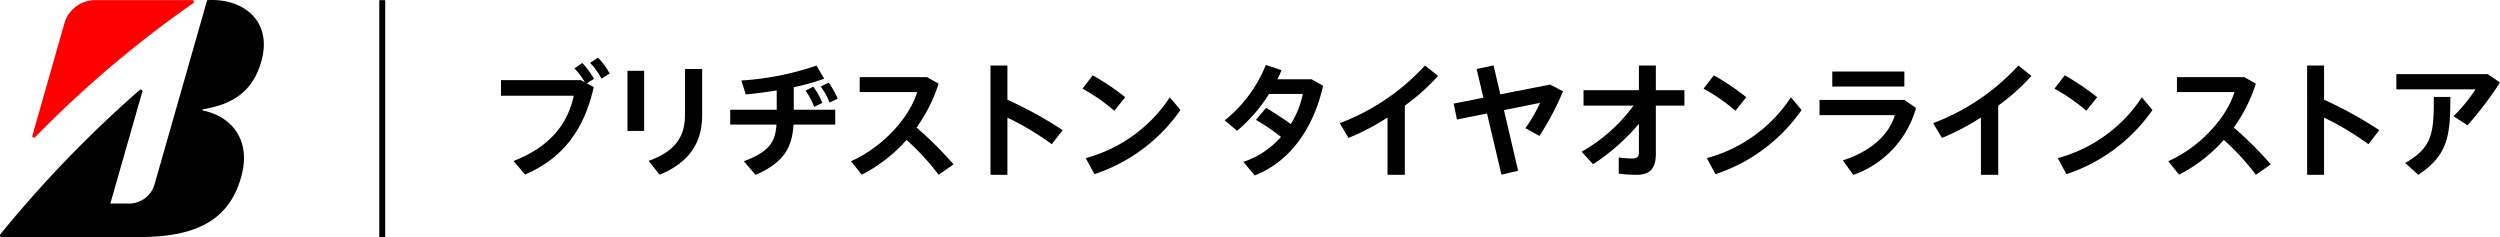 <svg xmlns="http://www.w3.org/2000/svg" xmlns:xlink="http://www.w3.org/1999/xlink" width="285" height="27.021" viewBox="0 0 285 27.021">
  <defs>
    <clipPath id="clip-path">
      <rect id="長方形_9305" data-name="長方形 9305" width="285" height="27.021" fill="none"/>
    </clipPath>
  </defs>
  <g id="グループ_30145" data-name="グループ 30145" transform="translate(0 2)">
    <g id="グループ_29843" data-name="グループ 29843" transform="translate(0 -2)" clip-path="url(#clip-path)">
      <path id="パス_3406" data-name="パス 3406" d="M19.355,15.532l3.677-12.9A3.663,3.663,0,0,1,26.338.094H37.587a.19.19,0,0,1,.1.345A125.879,125.879,0,0,0,19.674,15.7a.185.185,0,0,1-.32-.169" transform="translate(-15.662 -0.076)" fill="red"/>
      <path id="パス_3407" data-name="パス 3407" d="M12.58,23.2,16.22,10.468a.188.188,0,0,0-.308-.2A135.829,135.829,0,0,0,.052,26.694c-.1.132-.051.326.127.326H15.933c6.645,0,10.277-2.062,11.6-6.978,1.073-4-1.023-6.736-4.384-7.442-.058-.012-.111-.127,0-.144,2.84-.486,5.7-1.627,6.72-5.763,1.1-4.474-2.316-6.929-6.253-6.676L17.595,21.1a3.03,3.03,0,0,1-2.7,2.1Z" transform="translate(0 0)"/>
      <rect id="長方形_9304" data-name="長方形 9304" width="0.675" height="27.003" transform="translate(43.24 0.018)"/>
      <path id="パス_3408" data-name="パス 3408" d="M310.423,36.889l-.814.529.786.414c-1.057,4.729-3.414,8.086-7.829,9.972l-1.314-1.543c4.114-1.586,6.157-4.172,6.871-7.443h-8.3V37.046h9.115l.457.257a7.691,7.691,0,0,0-1.2-1.6l.9-.614a9.315,9.315,0,0,1,1.328,1.8m1.786-.6-.929.586a7.717,7.717,0,0,0-1.3-1.8l.9-.6a8.017,8.017,0,0,1,1.329,1.814" transform="translate(-242.71 -27.908)"/>
      <path id="パス_3409" data-name="パス 3409" d="M377.4,48.356h-1.9V41.5h1.9Zm6.615-7.057v5.286c0,3.157-1.486,5.357-4.843,6.772l-1.257-1.586c3.143-1.129,4.143-2.857,4.143-5.229V41.3Z" transform="translate(-303.969 -33.432)"/>
      <path id="パス_3410" data-name="パス 3410" d="M446.828,39.274l.886,1.486a23.651,23.651,0,0,1-3.471.971V44.3h4.729V46h-4.757c-.157,2.643-1.143,4.357-4.329,5.729l-1.329-1.557c2.9-1.086,3.586-2.2,3.715-4.172H437V44.3h5.3V42.1c-1.214.2-2.429.357-3.529.457l-.5-1.586a32.833,32.833,0,0,0,8.557-1.7m-.357,2.4a8.175,8.175,0,0,1,1.029,1.857l-.929.443a8.16,8.16,0,0,0-.986-1.843Zm1.757-.457a9.533,9.533,0,0,1,1.028,1.829l-.943.443a6.866,6.866,0,0,0-1-1.829Z" transform="translate(-353.755 -31.793)"/>
      <path id="パス_3411" data-name="パス 3411" d="M517.971,46.174l1.314.743a18.046,18.046,0,0,1-2.515,5,41.822,41.822,0,0,1,4.215,4.2l-1.7,1.186a26.947,26.947,0,0,0-3.657-3.972,17.44,17.44,0,0,1-5.1,3.957L509.3,55.76c3.786-1.7,6.7-5.1,7.543-7.886h-6.557v-1.7Z" transform="translate(-412.283 -37.378)"/>
      <path id="パス_3412" data-name="パス 3412" d="M592.772,39.2H594.7v3.9a45.575,45.575,0,0,1,6.3,3.471l-1.243,1.6a31.79,31.79,0,0,0-5.057-3.029v6.515h-1.929Z" transform="translate(-479.855 -31.732)"/>
      <path id="パス_3413" data-name="パス 3413" d="M652.695,47.549l-1.243,1.543a20.991,20.991,0,0,0-3.629-2.514l1.171-1.528a29.217,29.217,0,0,1,3.7,2.5m5.086.014,1.214,1.443a19.313,19.313,0,0,1-9.814,7.315l-.986-1.829a16.665,16.665,0,0,0,9.586-6.929" transform="translate(-524.42 -36.468)"/>
      <path id="パス_3414" data-name="パス 3414" d="M739.419,39.485a9.464,9.464,0,0,1-.472,1.043h3.915l1.3.743c-1.057,4.7-3.686,8.629-7.8,10.215l-1.286-1.543a9.971,9.971,0,0,0,4.286-2.843,22.449,22.449,0,0,0-2.857-1.943l1.157-1.372c.872.514,1.957,1.229,2.815,1.843a10.1,10.1,0,0,0,1.371-3.429H738a17.946,17.946,0,0,1-3.643,4.2l-1.414-1.186a15.4,15.4,0,0,0,4.686-6.314Z" transform="translate(-593.328 -31.489)"/>
      <path id="パス_3415" data-name="パス 3415" d="M813,40.385a23.264,23.264,0,0,1-3.786,3.386v7.886H807.24V45.128a27.245,27.245,0,0,1-4.443,2.329l-1-1.686a25.208,25.208,0,0,0,9.715-6.572Z" transform="translate(-649.063 -31.732)"/>
      <path id="パス_3416" data-name="パス 3416" d="M873.772,44.61l-3.429.686-.371-1.814,3.386-.671-.771-3.272,1.929-.414.772,3.3,5.686-1.114,1.457.771a31.108,31.108,0,0,1-2.686,5.086l-1.6-.886a16.185,16.185,0,0,0,1.672-2.886l-4.114.829,1.614,6.914-1.9.443Z" transform="translate(-704.252 -31.671)"/>
      <path id="パス_3417" data-name="パス 3417" d="M953.077,42.013V39.2h1.929v2.814h3.257v1.757h-3.257v5.5c0,1.6-.615,2.386-2.171,2.386a14.7,14.7,0,0,1-2.057-.129V49.685a11.159,11.159,0,0,0,1.586.114c.5,0,.714-.214.714-.714V45.842a23.94,23.94,0,0,1-5.229,4.614l-1.3-1.429a18.889,18.889,0,0,0,5.914-5.257h-5.7V42.013Z" transform="translate(-766.24 -31.732)"/>
      <path id="パス_3418" data-name="パス 3418" d="M1024.394,47.549l-1.243,1.543a20.987,20.987,0,0,0-3.629-2.514l1.172-1.528a29.213,29.213,0,0,1,3.7,2.5m5.086.014,1.214,1.443a19.313,19.313,0,0,1-9.814,7.315l-.986-1.829a16.664,16.664,0,0,0,9.586-6.929" transform="translate(-825.314 -36.468)"/>
      <path id="パス_3419" data-name="パス 3419" d="M1098.583,46.042l1.314.914a11.31,11.31,0,0,1-7.143,7.629l-1.2-1.657c3.2-1.014,5.286-2.943,5.929-5.157H1088.9V46.042Zm-.014-1.528h-8.215V42.8h8.215Z" transform="translate(-881.473 -34.646)"/>
      <path id="パス_3420" data-name="パス 3420" d="M1168.122,40.385a23.259,23.259,0,0,1-3.786,3.386v7.886h-1.971V45.128a27.24,27.24,0,0,1-4.443,2.329l-1-1.686a25.206,25.206,0,0,0,9.715-6.572Z" transform="translate(-936.54 -31.732)"/>
      <path id="パス_3421" data-name="パス 3421" d="M1234.394,47.549l-1.243,1.543a20.993,20.993,0,0,0-3.629-2.514l1.172-1.528a29.252,29.252,0,0,1,3.7,2.5m5.086.014,1.214,1.443a19.312,19.312,0,0,1-9.814,7.315l-.986-1.829a16.665,16.665,0,0,0,9.586-6.929" transform="translate(-995.311 -36.468)"/>
      <path id="パス_3422" data-name="パス 3422" d="M1306.295,46.174l1.314.743a18.04,18.04,0,0,1-2.515,5,41.789,41.789,0,0,1,4.215,4.2l-1.7,1.186a26.962,26.962,0,0,0-3.657-3.972,17.445,17.445,0,0,1-5.1,3.957l-1.229-1.529c3.786-1.7,6.7-5.1,7.543-7.886h-6.557v-1.7Z" transform="translate(-1050.439 -37.378)"/>
      <path id="パス_3423" data-name="パス 3423" d="M1380.721,39.2h1.929v3.9a45.589,45.589,0,0,1,6.3,3.471l-1.243,1.6a31.8,31.8,0,0,0-5.057-3.029v6.515h-1.929Z" transform="translate(-1117.708 -31.732)"/>
      <path id="パス_3424" data-name="パス 3424" d="M1444.537,44.374l1.4.957a41.266,41.266,0,0,1-3.7,4.872l-1.6-1.029a19.05,19.05,0,0,0,2.514-3.071h-9.029V44.374Zm-4.258,2.6c0,4.472-.286,6.629-3.657,8.872l-1.486-1.343c3.115-1.814,3.257-3.386,3.257-7.529Z" transform="translate(-1160.937 -35.921)"/>
    </g>
  </g>
</svg>
